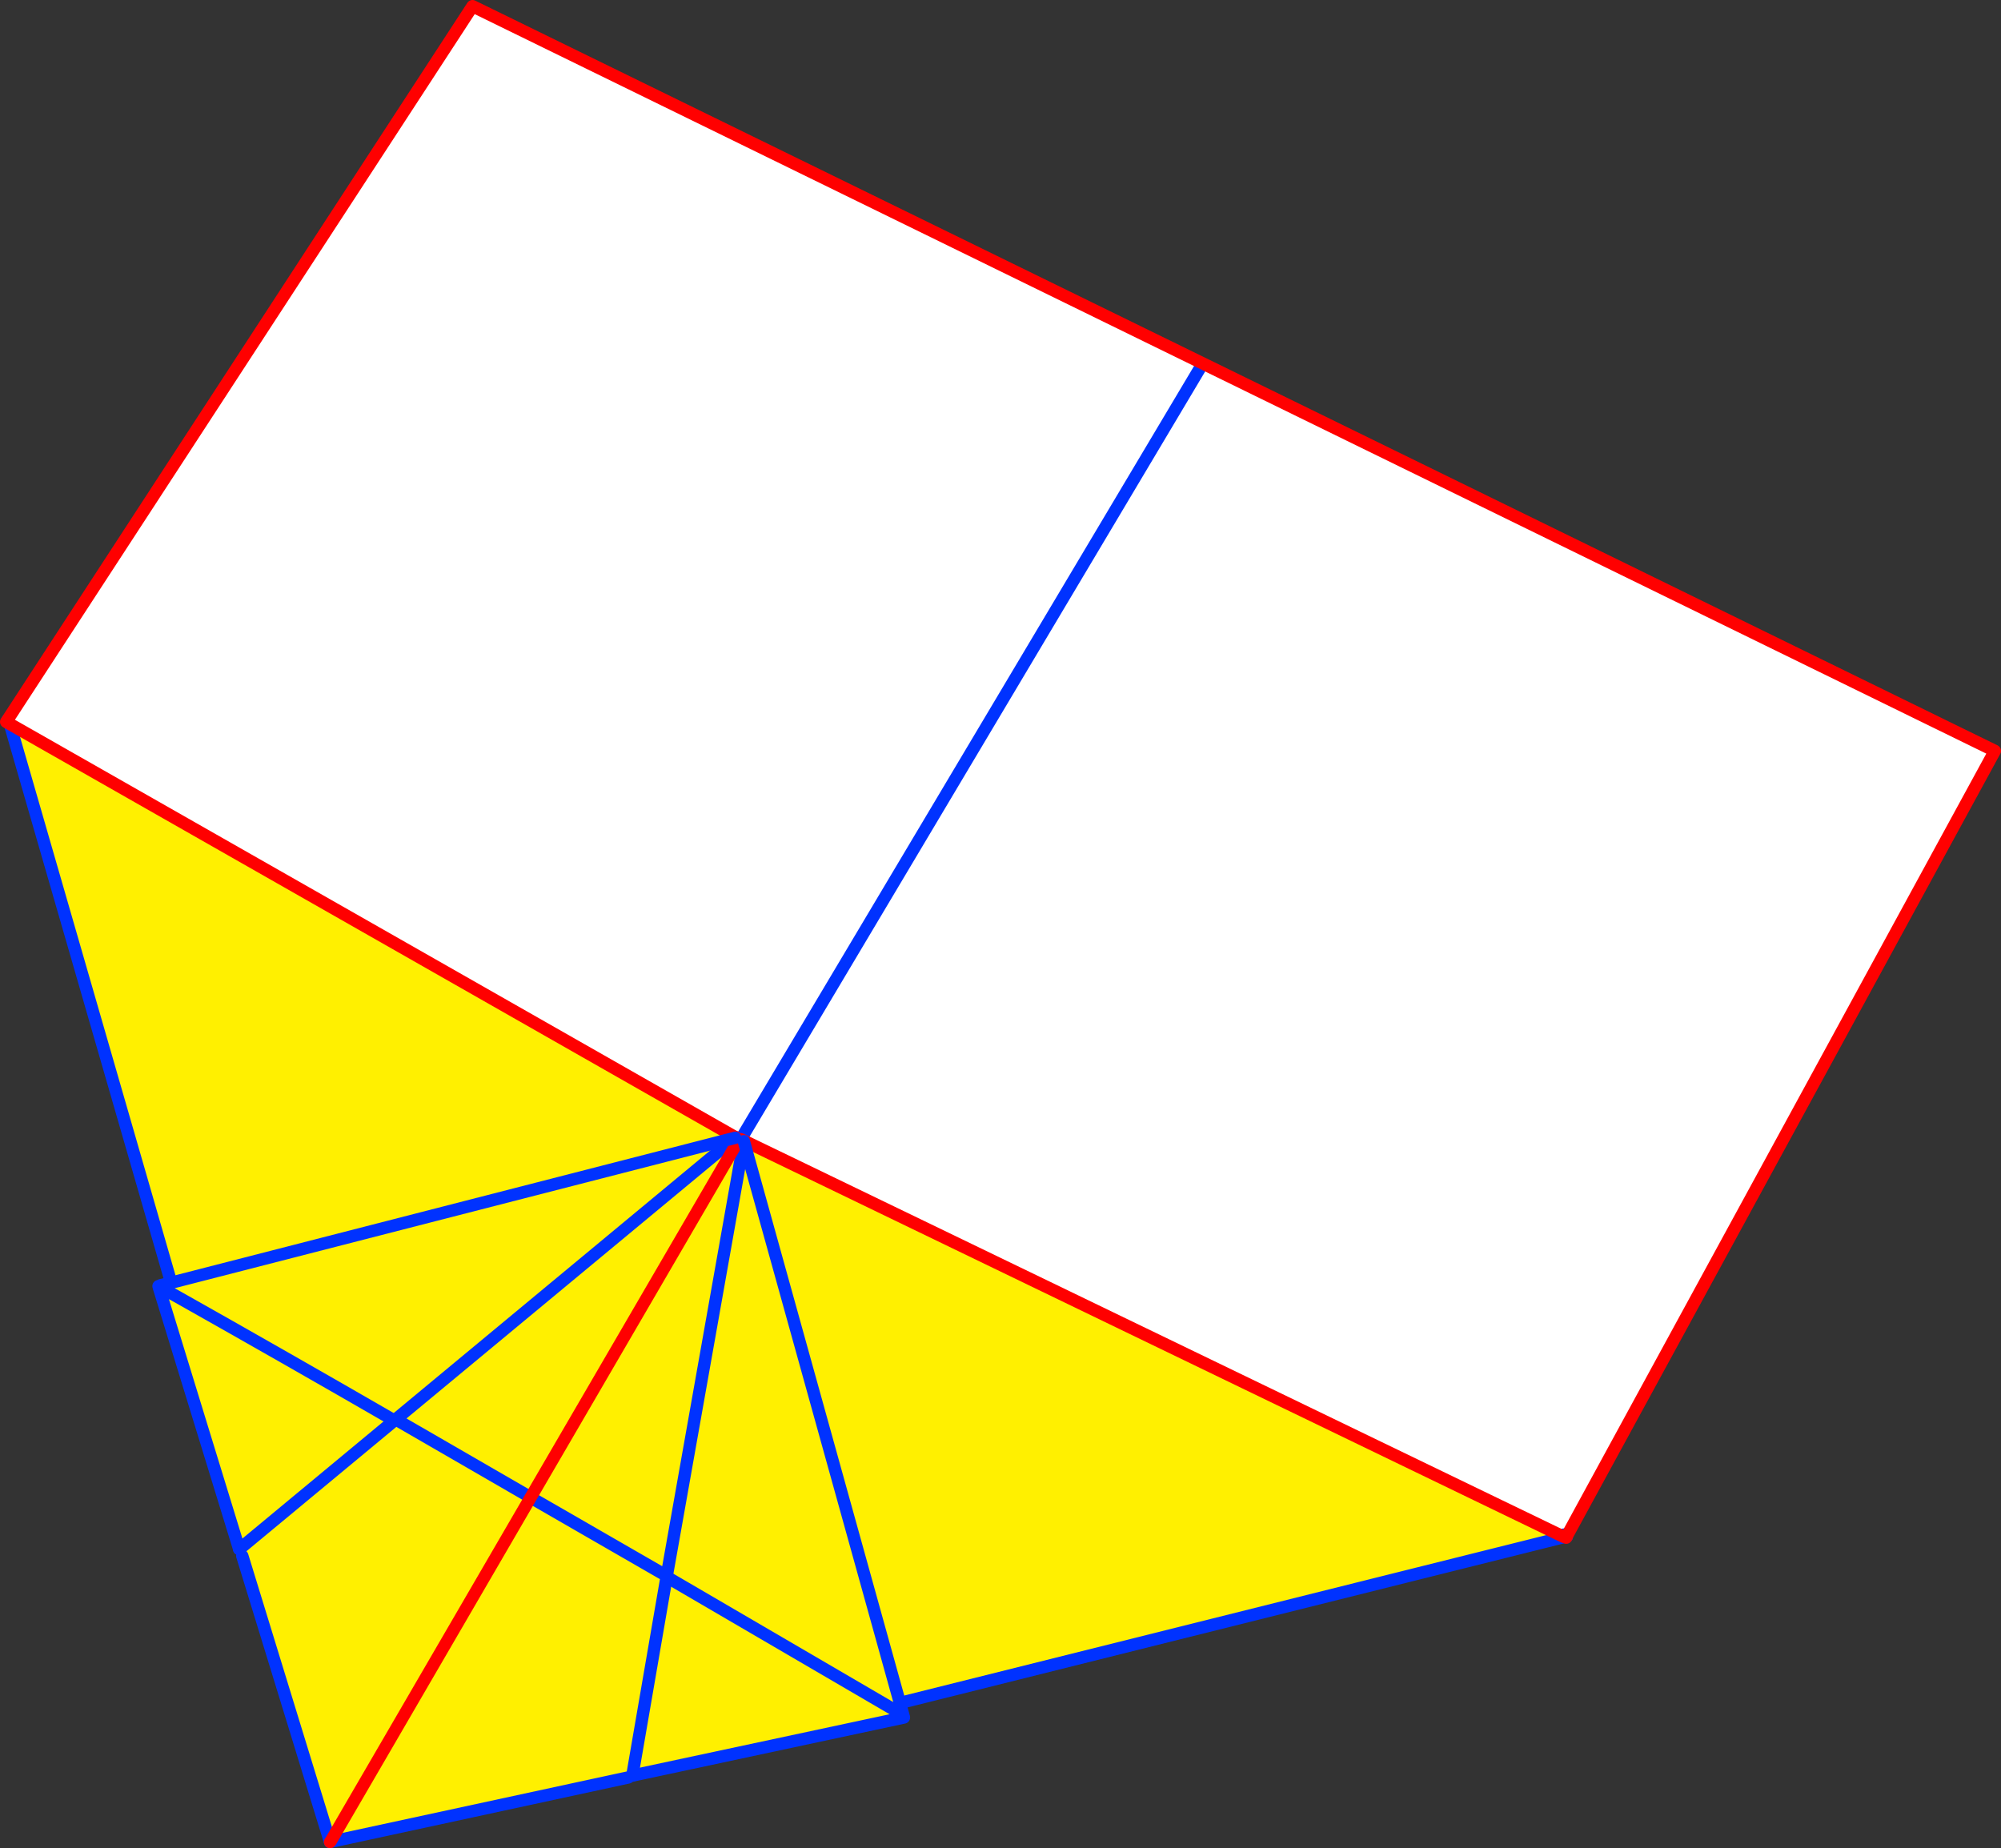 <?xml version="1.0" encoding="UTF-8" standalone="no"?>
<svg xmlns:xlink="http://www.w3.org/1999/xlink" height="299.05px" width="323.75px" xmlns="http://www.w3.org/2000/svg">
  <rect width="100%" height="100%" fill="#333333" stroke="none"/>
  <g transform="matrix(1.0, 0.0, 0.0, 1.0, -270.05, -45.9)">
    <path d="M389.2 230.0 L389.4 229.95 389.45 230.15 389.6 230.25 389.9 230.25 389.95 230.25 522.6 294.35 522.7 294.7 415.65 321.45 416.2 323.4 416.2 323.45 416.25 323.6 416.3 323.75 416.3 323.8 372.35 333.2 372.4 332.95 377.9 301.05 372.4 332.95 371.7 333.5 323.6 343.9 323.6 343.75 323.35 343.6 309.25 297.65 309.5 295.95 333.85 275.75 309.5 295.95 308.75 296.55 295.75 254.2 295.9 254.15 296.05 253.85 297.75 253.45 389.0 230.0 297.75 253.45 271.65 163.05 389.2 230.0 M355.9 288.2 L389.05 231.25 389.45 230.85 389.45 230.55 389.6 230.25 389.45 230.55 389.45 230.85 389.05 231.25 355.9 288.2 377.15 300.45 355.9 288.2 355.85 288.15 334.75 275.95 355.85 288.15 355.9 288.2 323.6 343.75 355.9 288.2 M389.05 231.25 L389.45 230.55 389.05 231.25 M389.0 230.0 L333.85 275.75 389.0 230.0 M333.85 275.75 Q316.1 265.5 298.35 255.5 L295.9 254.15 298.35 255.5 Q316.1 265.5 333.85 275.75 M377.9 301.05 L413.7 321.95 416.2 323.4 413.7 321.95 377.9 301.05 390.4 230.55 377.9 301.05 M323.45 343.95 L323.35 343.6 323.45 343.95 M390.4 230.55 L415.65 321.45 390.4 230.55" fill="#fff000" fill-rule="evenodd" stroke="none"/>
    <path d="M389.4 229.95 L389.2 230.0 271.65 163.05 271.05 162.7 271.25 162.4 346.5 46.9 592.8 167.4 523.55 294.45 523.1 294.2 522.6 294.35 389.95 230.25 389.9 230.25 389.6 230.25 389.45 230.15 389.4 229.95 M464.15 105.55 L389.9 230.25 464.15 105.55 M271.25 162.4 L271.65 163.05 271.25 162.4" fill="#ffffff" fill-rule="evenodd" stroke="none"/>
    <path d="M389.2 230.0 L389.4 229.95 M389.9 230.25 L464.15 105.55 M355.9 288.2 L377.15 300.45 M355.9 288.2 L355.85 288.15 334.75 275.95 M333.85 275.75 L389.0 230.0 M333.85 275.75 L309.5 295.95 308.75 296.55 M309.25 297.65 L323.35 343.6 323.45 343.95 323.6 343.9 371.7 333.5 M372.4 332.95 L372.35 333.2 M377.9 301.05 L372.4 332.95 M390.4 230.55 L377.9 301.05 M523.15 294.6 L522.7 294.7 415.65 321.45 M523.55 294.55 L523.15 294.6 M523.1 294.2 L522.6 294.35 M271.65 163.05 L271.25 162.4 M297.75 253.45 L271.65 163.05" fill="none" stroke="#0032ff" stroke-linecap="round" stroke-linejoin="round" stroke-width="2.0"/>
    <path d="M389.45 230.15 L389.6 230.25 389.45 230.55 389.45 230.85 389.05 231.25 355.9 288.2 323.6 343.75 323.45 343.95 M389.45 230.55 L389.05 231.25 M523.55 294.45 L523.55 294.55 523.45 294.7 523.15 294.6 522.6 294.35 389.95 230.25 M271.65 163.05 L271.05 162.7 271.25 162.4 346.5 46.9 592.8 167.4 523.55 294.45 M271.65 163.05 L389.2 230.0" fill="none" stroke="#ff0000" stroke-linecap="round" stroke-linejoin="round" stroke-width="2.0"/>
    <path d="M389.0 230.0 L297.75 253.45 296.05 253.85 M295.9 254.15 L298.35 255.5 Q316.1 265.5 333.85 275.75 M372.35 333.2 L416.3 323.8 416.3 323.75 416.25 323.6 416.2 323.45 416.2 323.4 413.7 321.95 377.9 301.05 M416.2 323.4 L415.65 321.45 390.4 230.55 M416.25 323.6 L416.2 323.4 M295.9 254.15 L295.7 254.0 295.75 254.2 308.75 296.55" fill="none" stroke="#0032ff" stroke-linecap="round" stroke-linejoin="round" stroke-width="2.0"/>
  </g>
</svg>

